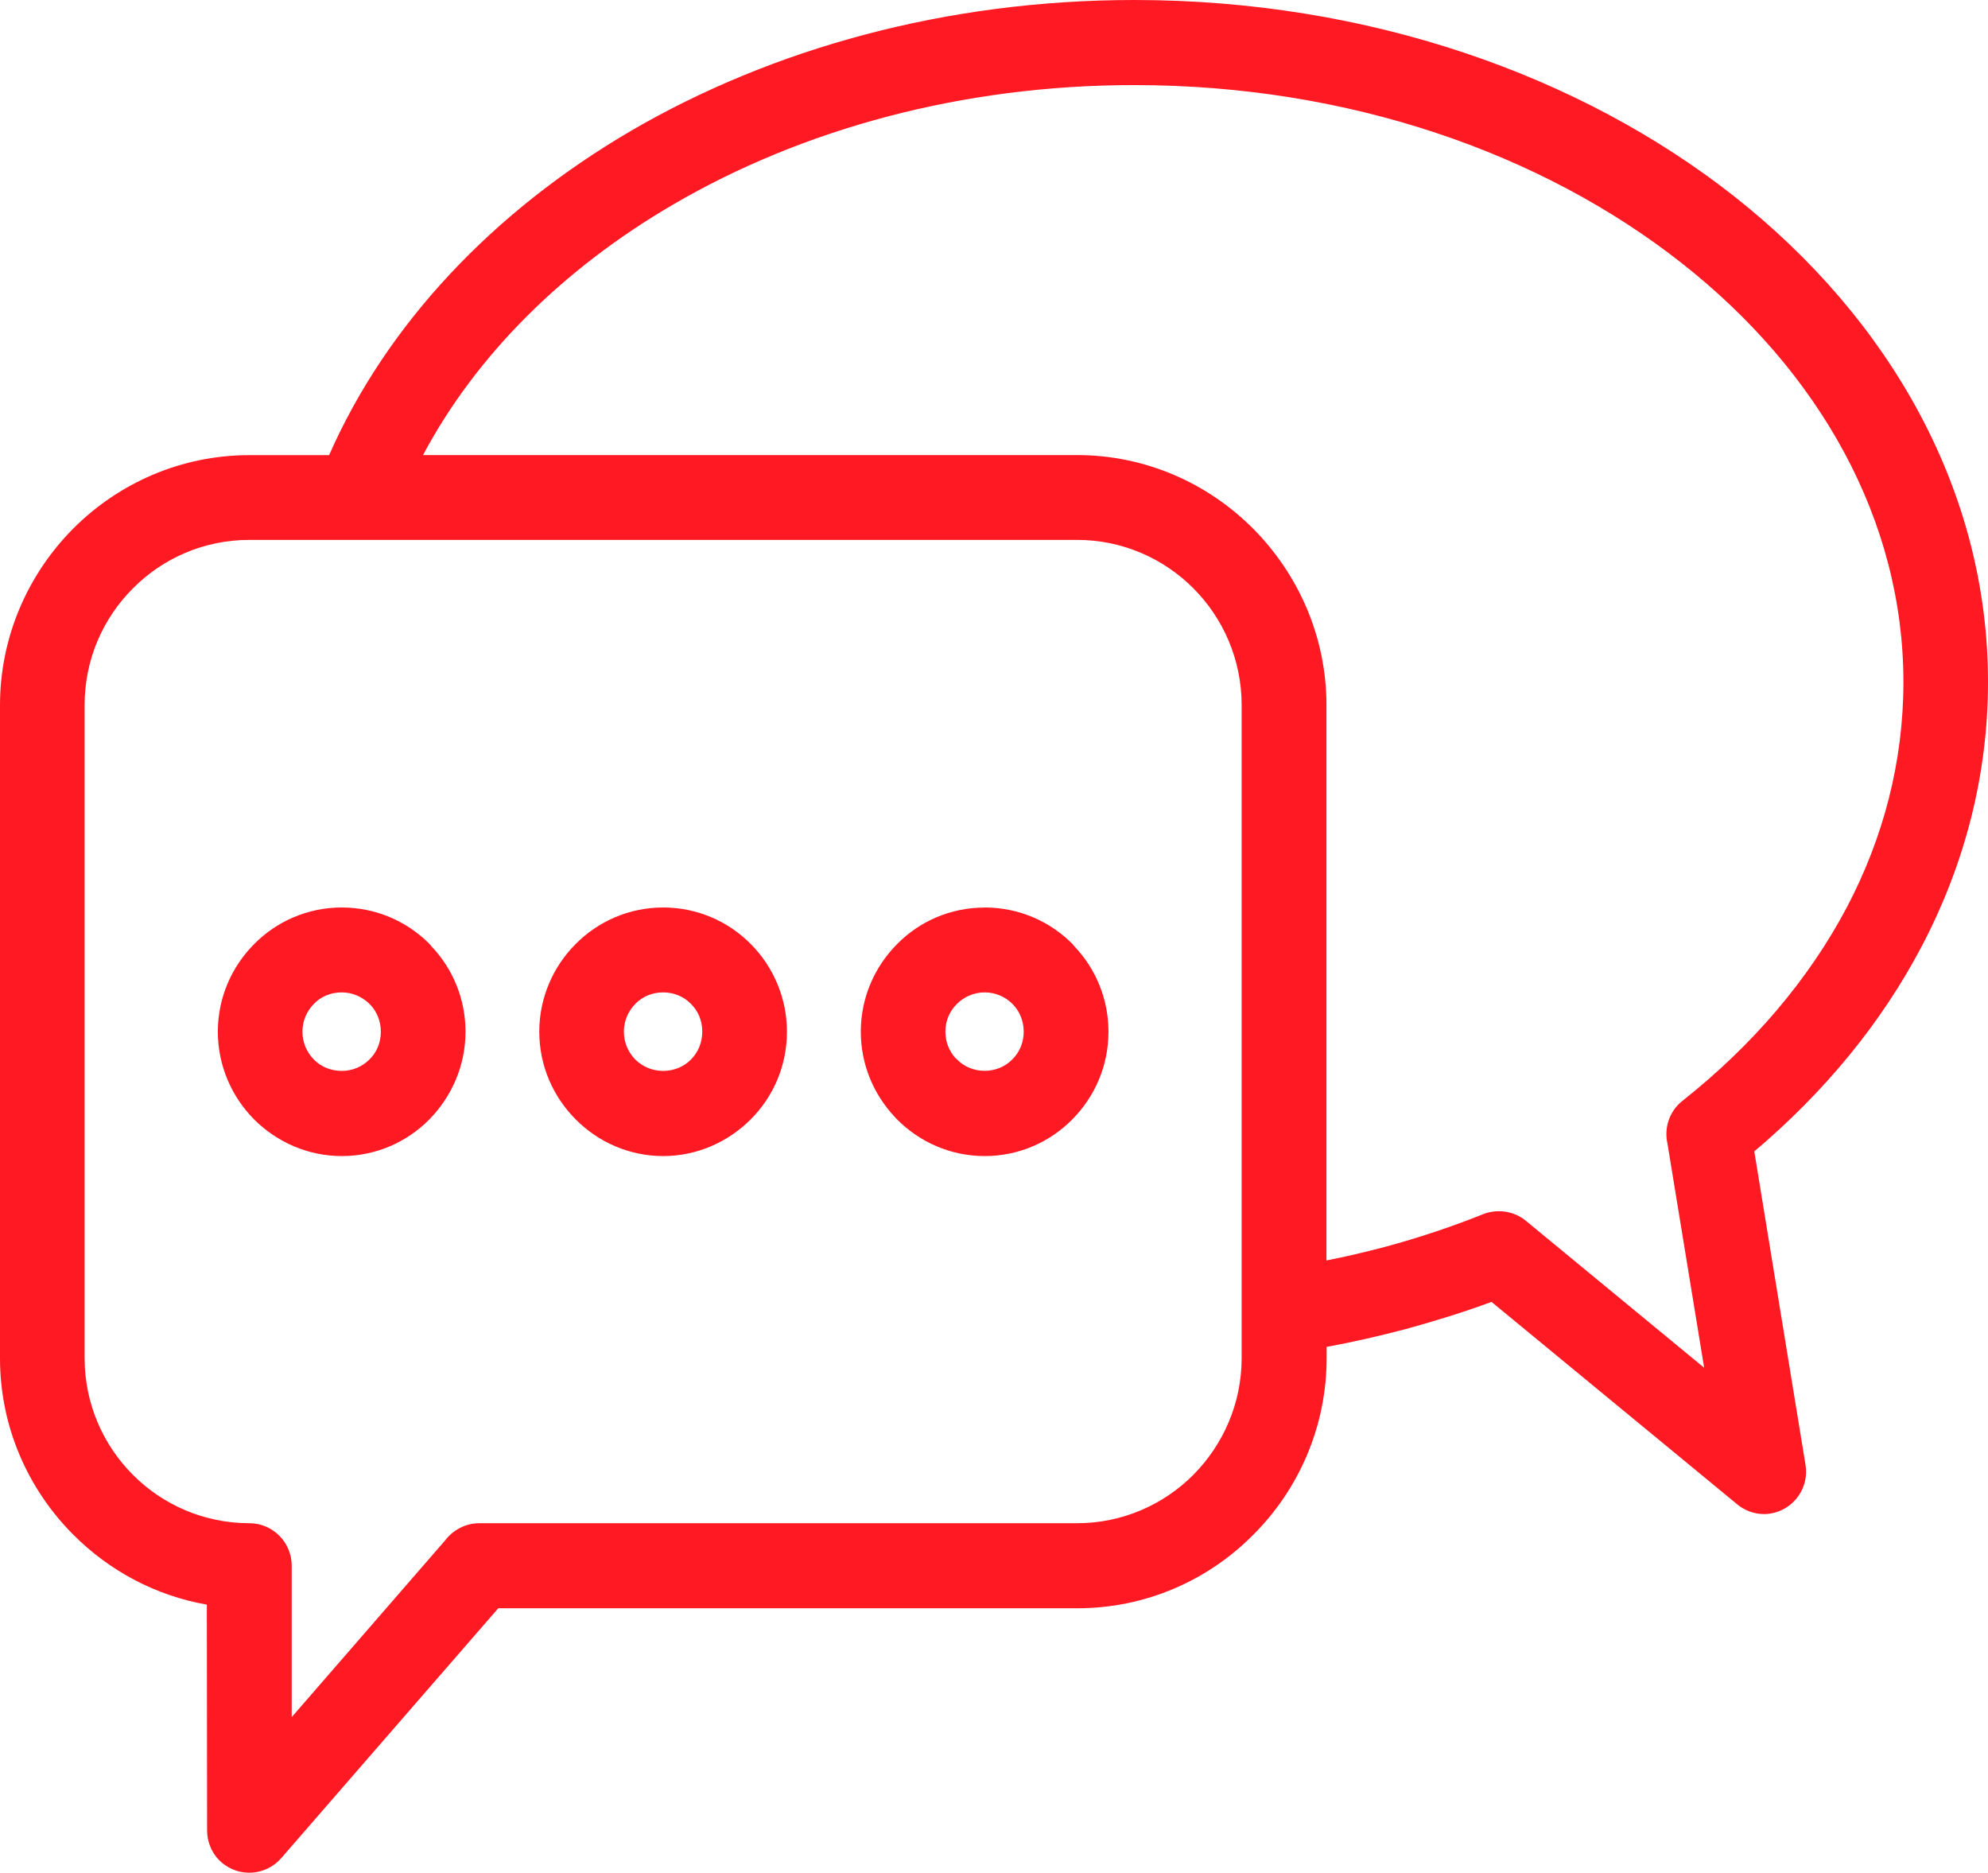 <?xml version="1.0" encoding="UTF-8"?>
<svg xmlns="http://www.w3.org/2000/svg" width="86" height="81" viewBox="0 0 86 81" fill="none">
  <path d="M21.557 69.559L12.161 80.375C11.493 81.136 10.342 81.211 9.581 80.551C9.17 80.192 8.959 79.68 8.959 79.174L8.948 69.404C6.726 69.017 4.721 67.934 3.177 66.385L3.166 66.374C1.208 64.409 0 61.712 0 58.746V30.503C0 27.537 1.215 24.829 3.166 22.864L3.177 22.853C5.135 20.898 7.823 19.686 10.789 19.686H14.237C16.735 14.012 21.338 9.146 27.285 5.666C33.389 2.105 40.925 0 49.067 0C59.176 0 68.361 3.249 75.022 8.493C81.801 13.844 86 21.274 86 29.498C86 33.537 84.985 37.403 83.138 40.92C81.401 44.234 78.928 47.236 75.89 49.8L78.106 63.361C78.27 64.351 77.595 65.297 76.598 65.463C76.04 65.556 75.49 65.369 75.097 65.021L64.522 56.31C63.332 56.751 62.088 57.135 60.809 57.486C59.694 57.78 58.539 58.046 57.389 58.257V58.745C57.389 61.718 56.174 64.43 54.215 66.384C52.268 68.35 49.57 69.562 46.604 69.562H21.563L21.557 69.559ZM42.598 39.251C44.071 39.251 45.414 39.846 46.386 40.821L46.486 40.94C47.401 41.904 47.952 43.206 47.952 44.623C47.952 46.101 47.358 47.442 46.379 48.425C45.418 49.397 44.074 50.003 42.602 50.003C41.119 50.003 39.786 49.397 38.814 48.425L38.703 48.306C37.799 47.342 37.238 46.047 37.238 44.623C37.238 43.145 37.842 41.804 38.81 40.832C39.779 39.849 41.115 39.254 42.598 39.254L42.598 39.251ZM43.795 43.418C43.495 43.117 43.063 42.923 42.598 42.923C42.13 42.923 41.701 43.117 41.401 43.418C41.09 43.719 40.897 44.142 40.897 44.619C40.897 45.061 41.062 45.466 41.326 45.756L41.398 45.821C41.698 46.133 42.13 46.316 42.595 46.316C43.063 46.316 43.492 46.133 43.792 45.821C44.103 45.52 44.285 45.096 44.285 44.619C44.285 44.178 44.121 43.773 43.856 43.483L43.792 43.418H43.795ZM14.785 39.251C16.257 39.251 17.601 39.846 18.573 40.821L18.673 40.94C19.588 41.904 20.138 43.206 20.138 44.623C20.138 46.101 19.534 47.442 18.566 48.425C17.604 49.397 16.261 50.003 14.788 50.003C13.316 50.003 11.979 49.397 11 48.425L10.989 48.414C10.028 47.442 9.424 46.101 9.424 44.623C9.424 43.145 10.028 41.804 10.997 40.832L11.007 40.821C11.976 39.849 13.312 39.251 14.785 39.251ZM15.982 43.418C15.671 43.117 15.249 42.923 14.785 42.923C14.309 42.923 13.881 43.106 13.588 43.411C13.277 43.723 13.084 44.146 13.084 44.623C13.084 45.1 13.277 45.523 13.577 45.825C13.877 46.136 14.309 46.319 14.785 46.319C15.253 46.319 15.671 46.136 15.982 45.825C16.293 45.523 16.475 45.1 16.475 44.623C16.475 44.182 16.311 43.777 16.046 43.486L15.982 43.422L15.982 43.418ZM28.69 39.251C30.155 39.251 31.499 39.846 32.467 40.821L32.478 40.832C33.446 41.804 34.043 43.156 34.043 44.623C34.043 46.101 33.45 47.442 32.478 48.414L32.467 48.425C31.488 49.397 30.151 50.003 28.69 50.003C27.218 50.003 25.881 49.397 24.913 48.425L24.902 48.414C23.933 47.442 23.329 46.101 23.329 44.623C23.329 43.145 23.933 41.804 24.902 40.832L24.913 40.821C25.881 39.849 27.218 39.251 28.69 39.251ZM29.887 43.418C29.587 43.106 29.154 42.923 28.69 42.923C28.215 42.923 27.793 43.106 27.493 43.411C27.182 43.723 26.989 44.146 26.989 44.623C26.989 45.1 27.182 45.523 27.482 45.825C27.793 46.136 28.215 46.319 28.69 46.319C29.158 46.319 29.587 46.136 29.887 45.832C30.198 45.52 30.38 45.096 30.38 44.619C30.38 44.142 30.198 43.719 29.887 43.418ZM18.287 19.683H46.593C49.548 19.683 52.246 20.895 54.205 22.861L54.216 22.871C56.163 24.837 57.382 27.534 57.382 30.5V54.518C58.232 54.353 59.065 54.152 59.88 53.94C61.345 53.546 62.782 53.069 64.179 52.509C64.783 52.28 65.487 52.373 66.009 52.803L73.721 59.158L72.131 49.446C71.984 48.786 72.213 48.058 72.788 47.61C75.815 45.214 78.249 42.367 79.907 39.218C81.472 36.234 82.341 32.949 82.341 29.506C82.341 22.462 78.681 16.046 72.763 11.391C66.716 6.625 58.343 3.68 49.07 3.68C41.587 3.68 34.679 5.599 29.117 8.848C24.361 11.621 20.591 15.368 18.296 19.691L18.287 19.683ZM12.615 74.275L19.248 66.636C19.587 66.188 20.127 65.883 20.731 65.883H46.594C48.552 65.883 50.336 65.083 51.626 63.788C52.916 62.483 53.713 60.704 53.713 58.739V30.496C53.713 28.531 52.916 26.741 51.626 25.446C50.336 24.152 48.552 23.352 46.594 23.352H10.786C8.82 23.352 7.034 24.152 5.754 25.446C4.453 26.741 3.66 28.531 3.66 30.496V58.739C3.66 60.704 4.457 62.494 5.747 63.788C7.037 65.083 8.82 65.883 10.789 65.883C11.797 65.883 12.619 66.708 12.619 67.719V74.275L12.615 74.275Z" fill="#FF1923"></path>
</svg>
